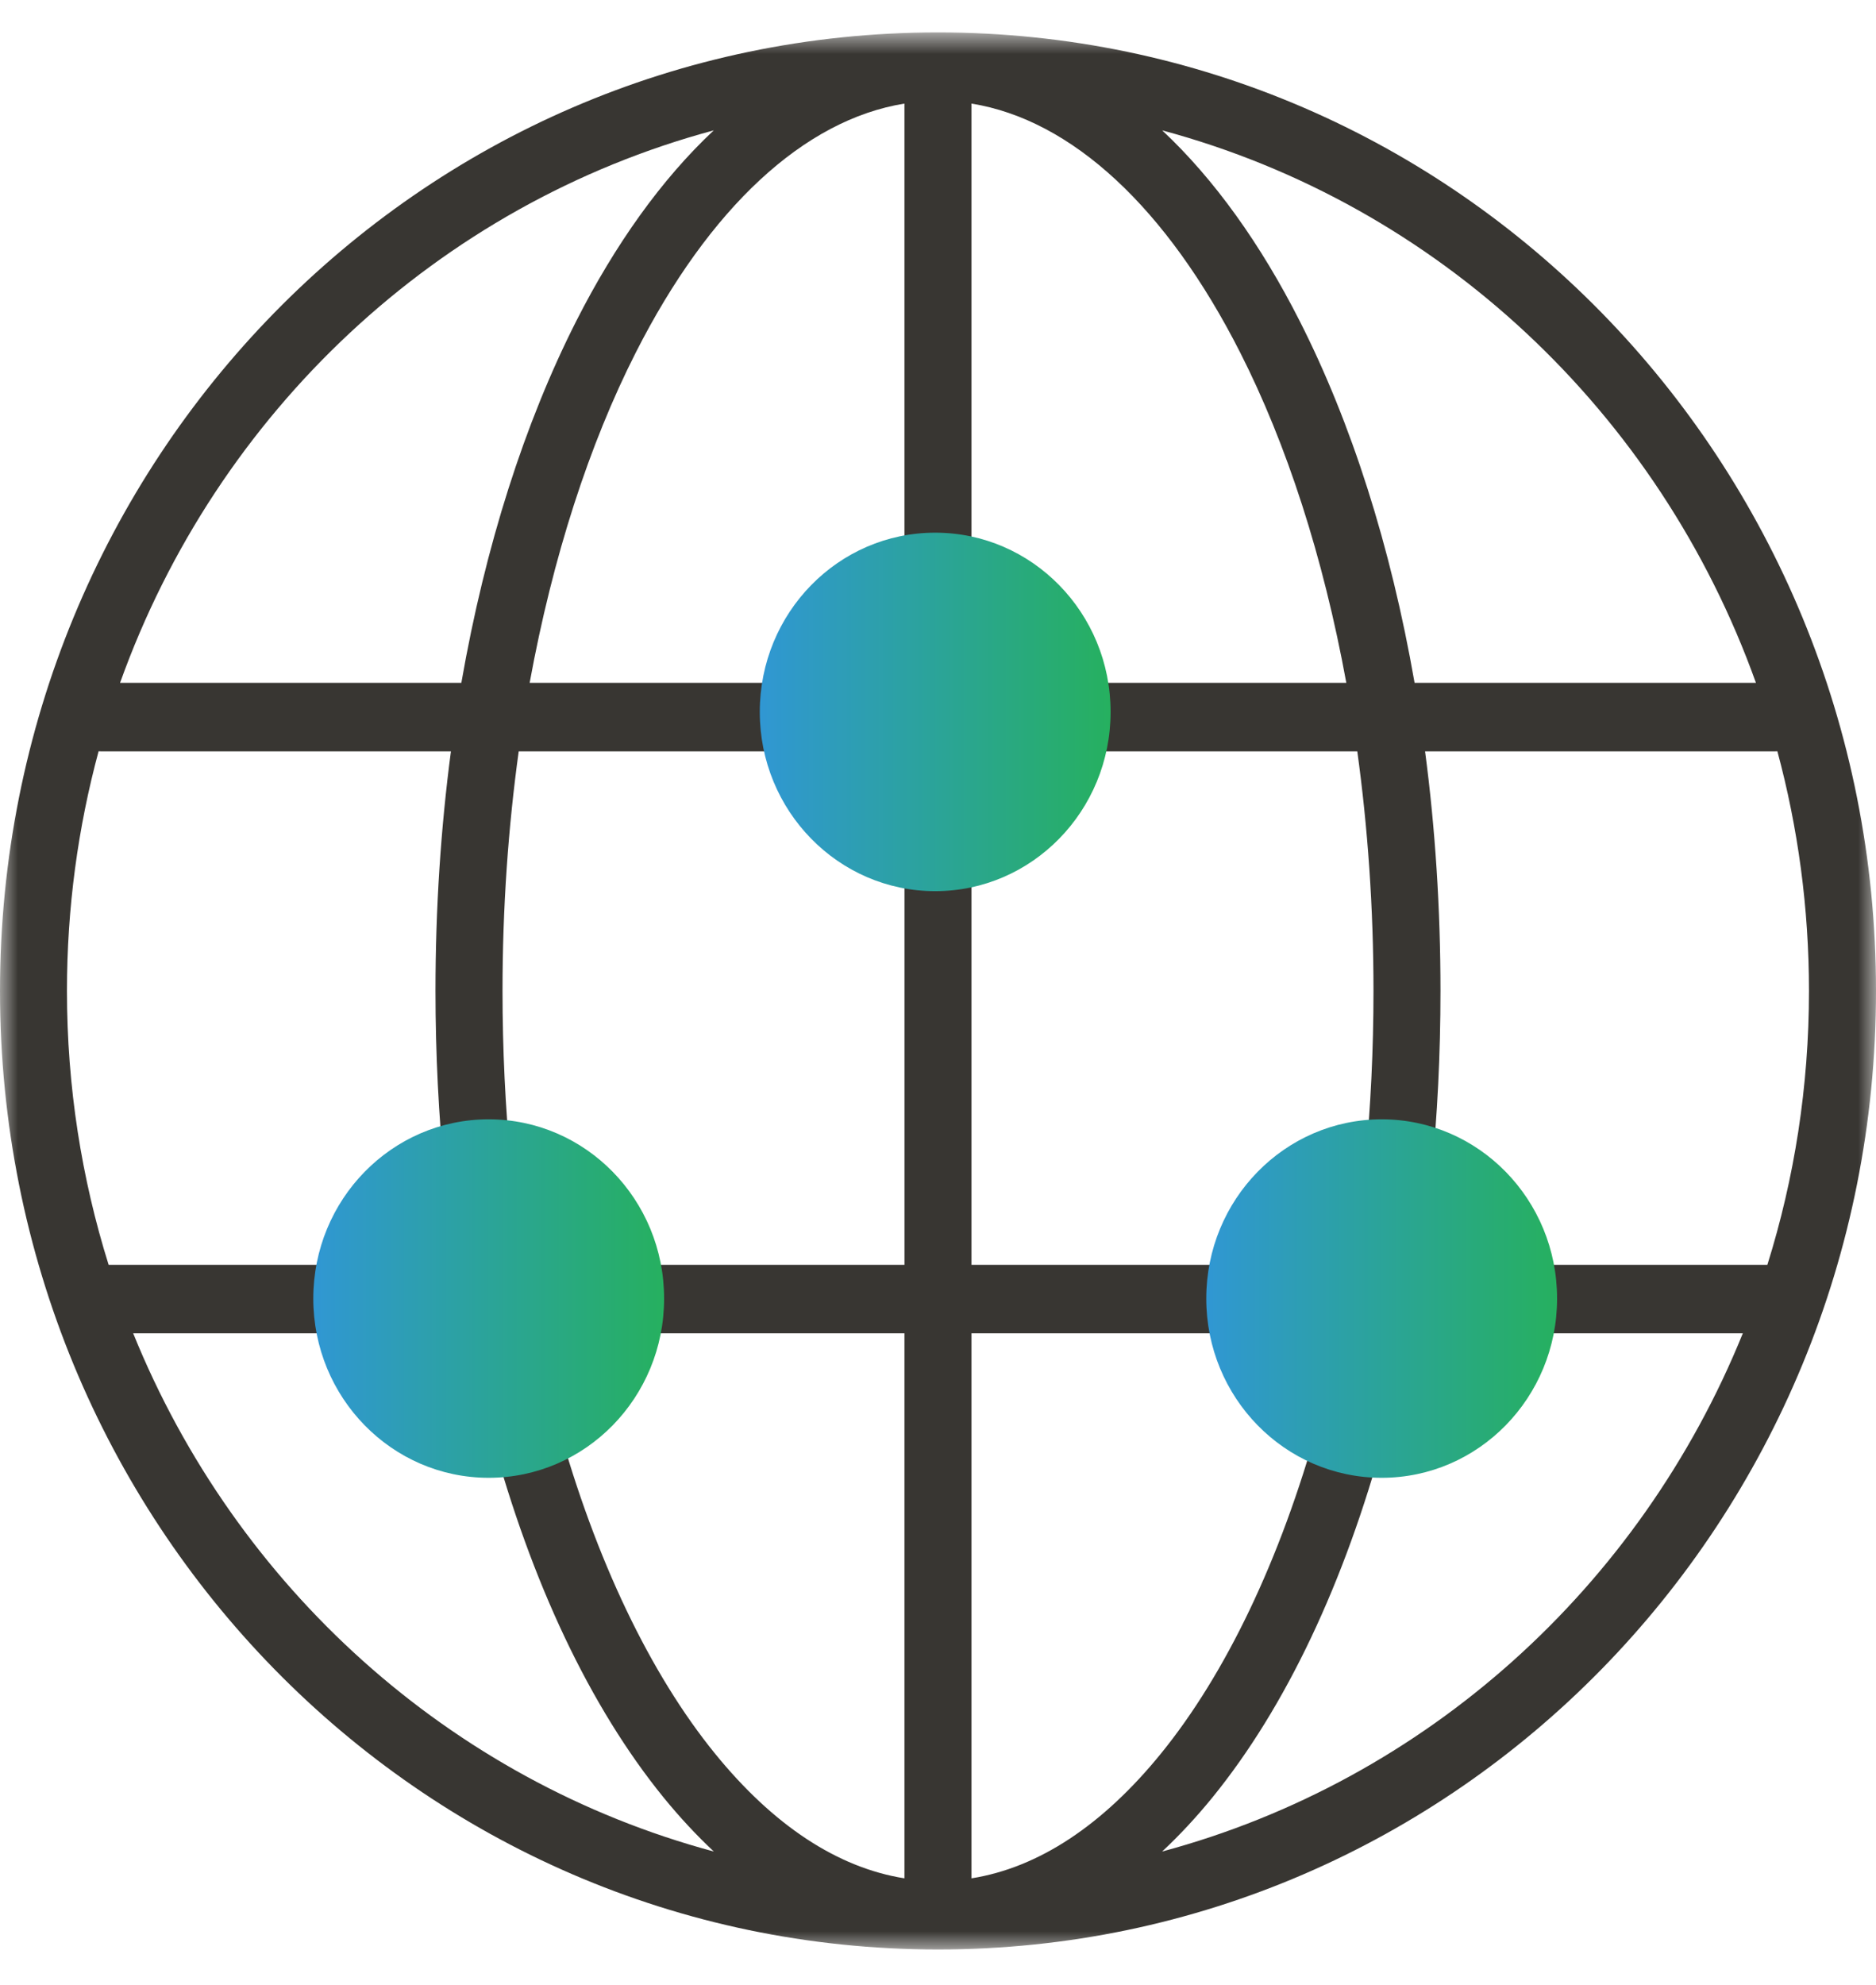 <?xml version="1.0" encoding="UTF-8"?> <svg xmlns="http://www.w3.org/2000/svg" width="52" height="55" viewBox="0 0 52 55" fill="none"><g id="Group 10"><g id="Group 3"><mask id="mask0_25_499" style="mask-type:alpha" maskUnits="userSpaceOnUse" x="0" y="0" width="52" height="55"><path id="Clip 2" fill-rule="evenodd" clip-rule="evenodd" d="M0 0.898H52V54.011H0V0.898Z" fill="white"></path></mask><g mask="url(#mask0_25_499)"><path id="Fill 1" fill-rule="evenodd" clip-rule="evenodd" d="M39.21 18.918H48.672C45.987 11.424 39.858 5.665 32.214 3.612C33.664 4.968 34.949 6.773 36.025 8.893C37.455 11.711 38.549 15.122 39.21 18.918ZM29.596 18.919H37.318C36.678 15.419 35.661 12.298 34.376 9.767C32.341 5.758 29.71 3.317 26.928 2.87V16.194C28.228 16.539 29.257 17.591 29.596 18.919ZM14.681 18.919H22.403C22.742 17.591 23.771 16.539 25.07 16.194V2.87C22.288 3.318 19.659 5.758 17.623 9.767C16.338 12.298 15.321 15.419 14.681 18.919ZM3.328 18.918H12.788C13.45 15.122 14.545 11.711 15.974 8.893C17.051 6.773 18.335 4.968 19.784 3.612C12.141 5.665 6.012 11.424 3.328 18.918ZM26 21.772C27.044 21.772 27.857 20.94 27.857 19.871C27.857 18.801 27.044 17.969 26 17.969C24.955 17.969 24.143 18.801 24.143 19.871C24.143 20.94 24.955 21.772 26 21.772ZM41.667 35.042H48.989C49.737 32.654 50.142 30.105 50.142 27.454C50.142 25.151 49.836 22.925 49.266 20.814C49.248 20.815 49.231 20.816 49.214 20.816H39.501C39.781 22.937 39.928 25.16 39.928 27.455C39.928 29.206 39.842 30.917 39.675 32.572C40.649 33.052 41.391 33.954 41.667 35.042ZM26.928 35.042H34.475C34.872 33.484 36.223 32.306 37.844 32.204C37.993 30.668 38.071 29.08 38.071 27.454C38.071 25.151 37.913 22.926 37.622 20.816H29.595C29.256 22.142 28.227 23.194 26.928 23.539V35.042ZM17.524 35.042H25.071V23.539C23.771 23.193 22.742 22.142 22.404 20.816H14.378C14.087 22.926 13.929 25.151 13.929 27.454C13.929 29.08 14.007 30.668 14.154 32.204C15.776 32.305 17.127 33.483 17.524 35.042ZM3.011 35.042H10.332C10.61 33.954 11.351 33.052 12.325 32.572C12.159 30.917 12.071 29.206 12.071 27.454C12.071 25.16 12.219 22.937 12.499 20.816H2.786C2.768 20.816 2.751 20.815 2.733 20.814C2.162 22.925 1.856 25.151 1.856 27.454C1.856 30.105 2.262 32.654 3.011 35.042ZM38.071 37.896C39.117 37.896 39.928 37.064 39.928 35.994C39.928 34.926 39.117 34.093 38.071 34.093C37.026 34.093 36.213 34.926 36.213 35.994C36.213 37.064 37.026 37.896 38.071 37.896ZM13.928 37.896C14.973 37.896 15.785 37.064 15.785 35.994C15.785 34.926 14.973 34.093 13.928 34.093C12.884 34.093 12.07 34.926 12.07 35.994C12.07 37.064 12.884 37.896 13.928 37.896ZM32.213 51.297C39.53 49.331 45.46 43.968 48.309 36.939H41.667C41.276 38.474 39.961 39.639 38.372 39.771C37.274 43.833 35.65 47.285 33.612 49.793C33.167 50.34 32.7 50.842 32.213 51.297ZM19.786 51.297C19.301 50.843 18.835 50.342 18.391 49.797C16.351 47.288 14.725 43.835 13.627 39.771C12.039 39.638 10.724 38.473 10.332 36.939H3.691C6.539 43.968 12.468 49.331 19.786 51.297ZM26.928 52.04C28.79 51.745 30.57 50.565 32.182 48.581C33.966 46.386 35.49 43.226 36.535 39.441C35.528 38.969 34.759 38.051 34.475 36.939H26.928V52.04ZM25.07 52.04V36.939H17.524C17.24 38.051 16.471 38.97 15.464 39.441C16.509 43.228 18.034 46.389 19.819 48.584C21.431 50.567 23.21 51.745 25.07 52.04ZM26 54.011C11.611 54.011 0 42.15 0 27.454C0 12.758 11.611 0.898 26 0.898C40.388 0.898 52 12.758 52 27.454C52 42.15 40.388 54.011 26 54.011Z" fill="#383632"></path></g></g><path id="Fill 4" fill-rule="evenodd" clip-rule="evenodd" d="M30.784 19.724C30.784 16.981 28.607 14.758 25.922 14.758C23.236 14.758 21.06 16.981 21.06 19.724C21.06 22.467 23.236 24.69 25.922 24.69C28.607 24.69 30.784 22.467 30.784 19.724Z" fill="url(#paint0_linear_25_499)"></path><path id="Fill 6" fill-rule="evenodd" clip-rule="evenodd" d="M43.16 35.977C43.16 33.234 40.984 31.011 38.298 31.011C35.612 31.011 33.436 33.234 33.436 35.977C33.436 38.72 35.612 40.943 38.298 40.943C40.984 40.943 43.16 38.72 43.16 35.977Z" fill="url(#paint1_linear_25_499)"></path><path id="Fill 8" fill-rule="evenodd" clip-rule="evenodd" d="M18.408 35.977C18.408 33.234 16.231 31.011 13.546 31.011C10.86 31.011 8.684 33.234 8.684 35.977C8.684 38.72 10.86 40.943 13.546 40.943C16.231 40.943 18.408 38.72 18.408 35.977Z" fill="url(#paint2_linear_25_499)"></path></g><defs><linearGradient id="paint0_linear_25_499" x1="21.061" y1="19.724" x2="30.784" y2="19.724" gradientUnits="userSpaceOnUse"><stop stop-color="#3097D3"></stop><stop offset="1" stop-color="#26B05F"></stop></linearGradient><linearGradient id="paint1_linear_25_499" x1="33.438" y1="35.977" x2="43.16" y2="35.977" gradientUnits="userSpaceOnUse"><stop stop-color="#3097D3"></stop><stop offset="1" stop-color="#26B05F"></stop></linearGradient><linearGradient id="paint2_linear_25_499" x1="8.685" y1="35.977" x2="18.408" y2="35.977" gradientUnits="userSpaceOnUse"><stop stop-color="#3097D3"></stop><stop offset="1" stop-color="#26B05F"></stop></linearGradient></defs></svg> 